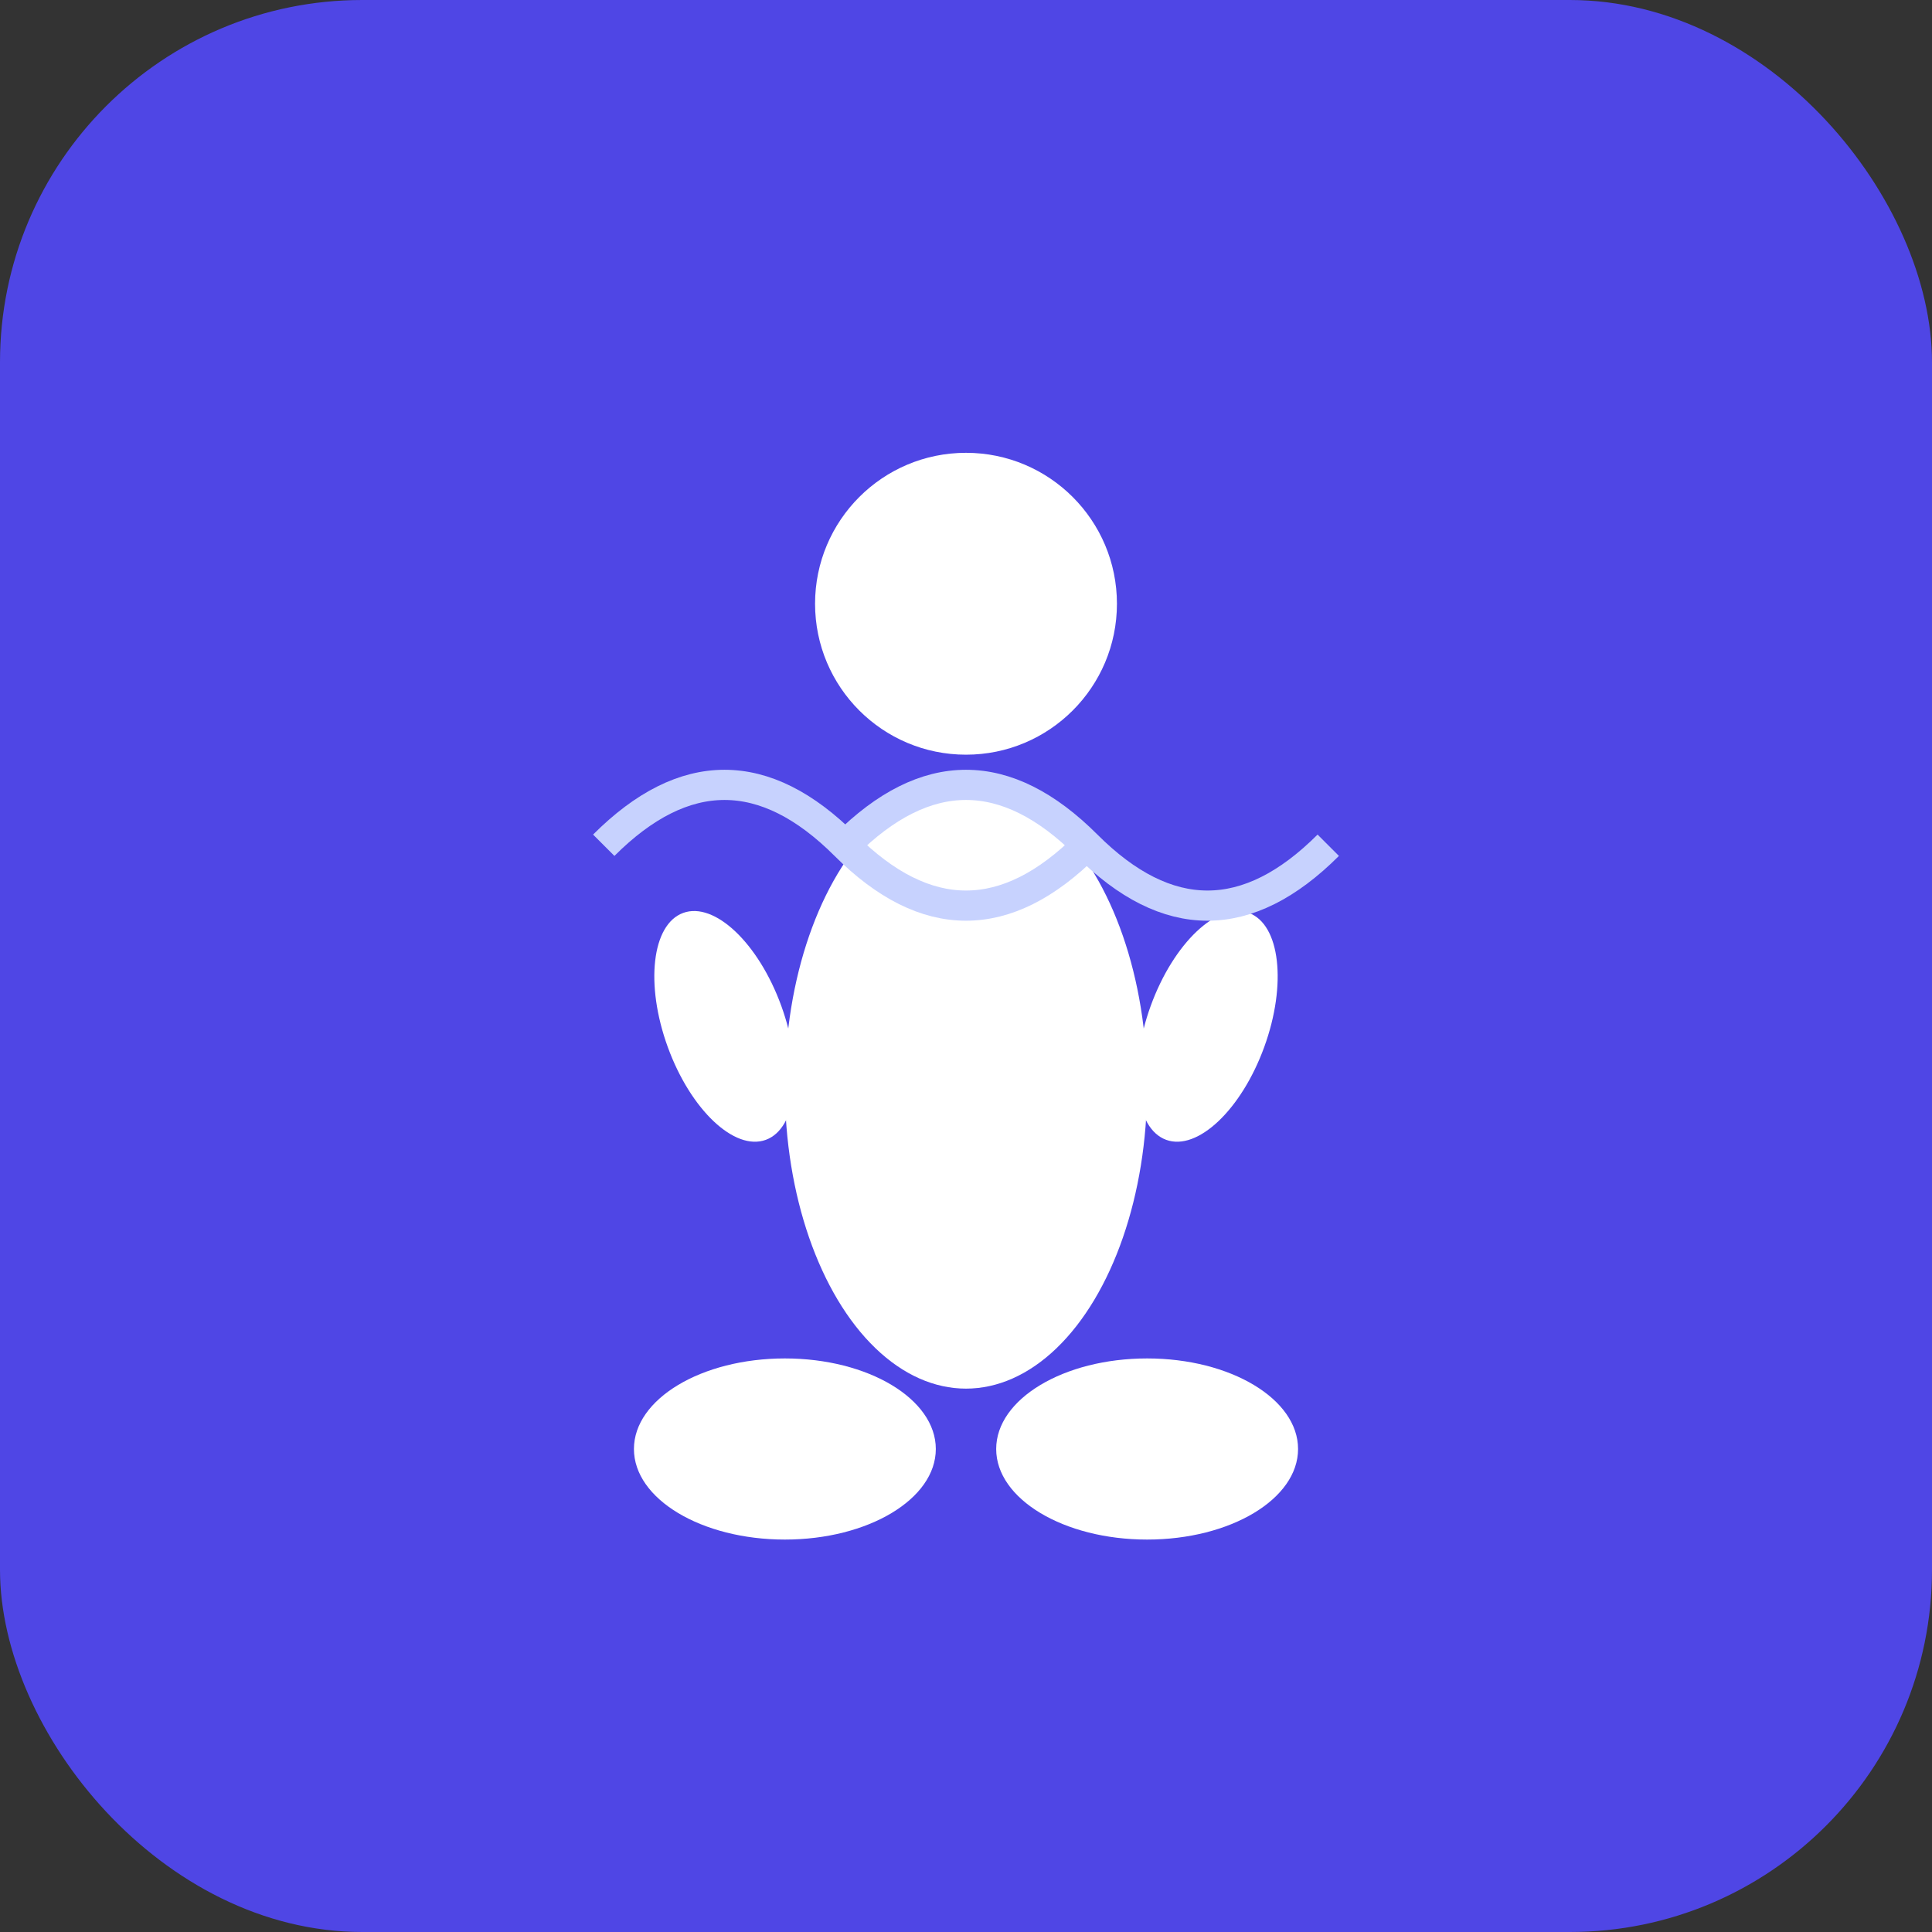 <svg width="32" height="32" viewBox="0 0 32 32" xmlns="http://www.w3.org/2000/svg">
  <rect x="0" y="0" width="32" height="32" fill="#333333" stroke="none"/>
  <rect width="32" height="32" rx="6" fill="#4F46E5"/>
  <g transform="translate(8, 6)">
    <!-- Силует людини в позі лотоса -->
    <circle cx="8" cy="4" r="2.5" fill="#FFFFFF"/>
    <!-- Тіло -->
    <ellipse cx="8" cy="12" rx="3" ry="5" fill="#FFFFFF"/>
    <!-- Ноги в позі лотоса -->
    <ellipse cx="5" cy="18" rx="2.5" ry="1.5" fill="#FFFFFF"/>
    <ellipse cx="11" cy="18" rx="2.5" ry="1.5" fill="#FFFFFF"/>
    <!-- Руки в медитативній позі -->
    <ellipse cx="4" cy="11" rx="1" ry="2" fill="#FFFFFF" transform="rotate(-20 4 11)"/>
    <ellipse cx="12" cy="11" rx="1" ry="2" fill="#FFFFFF" transform="rotate(20 12 11)"/>
    <!-- Декоративні елементи - енергетичні хвилі -->
    <path d="M 2 8 Q 4 6 6 8 T 10 8" stroke="#C7D2FE" stroke-width="0.5" fill="none"/>
    <path d="M 6 8 Q 8 6 10 8 T 14 8" stroke="#C7D2FE" stroke-width="0.5" fill="none"/>
  </g>
</svg>
